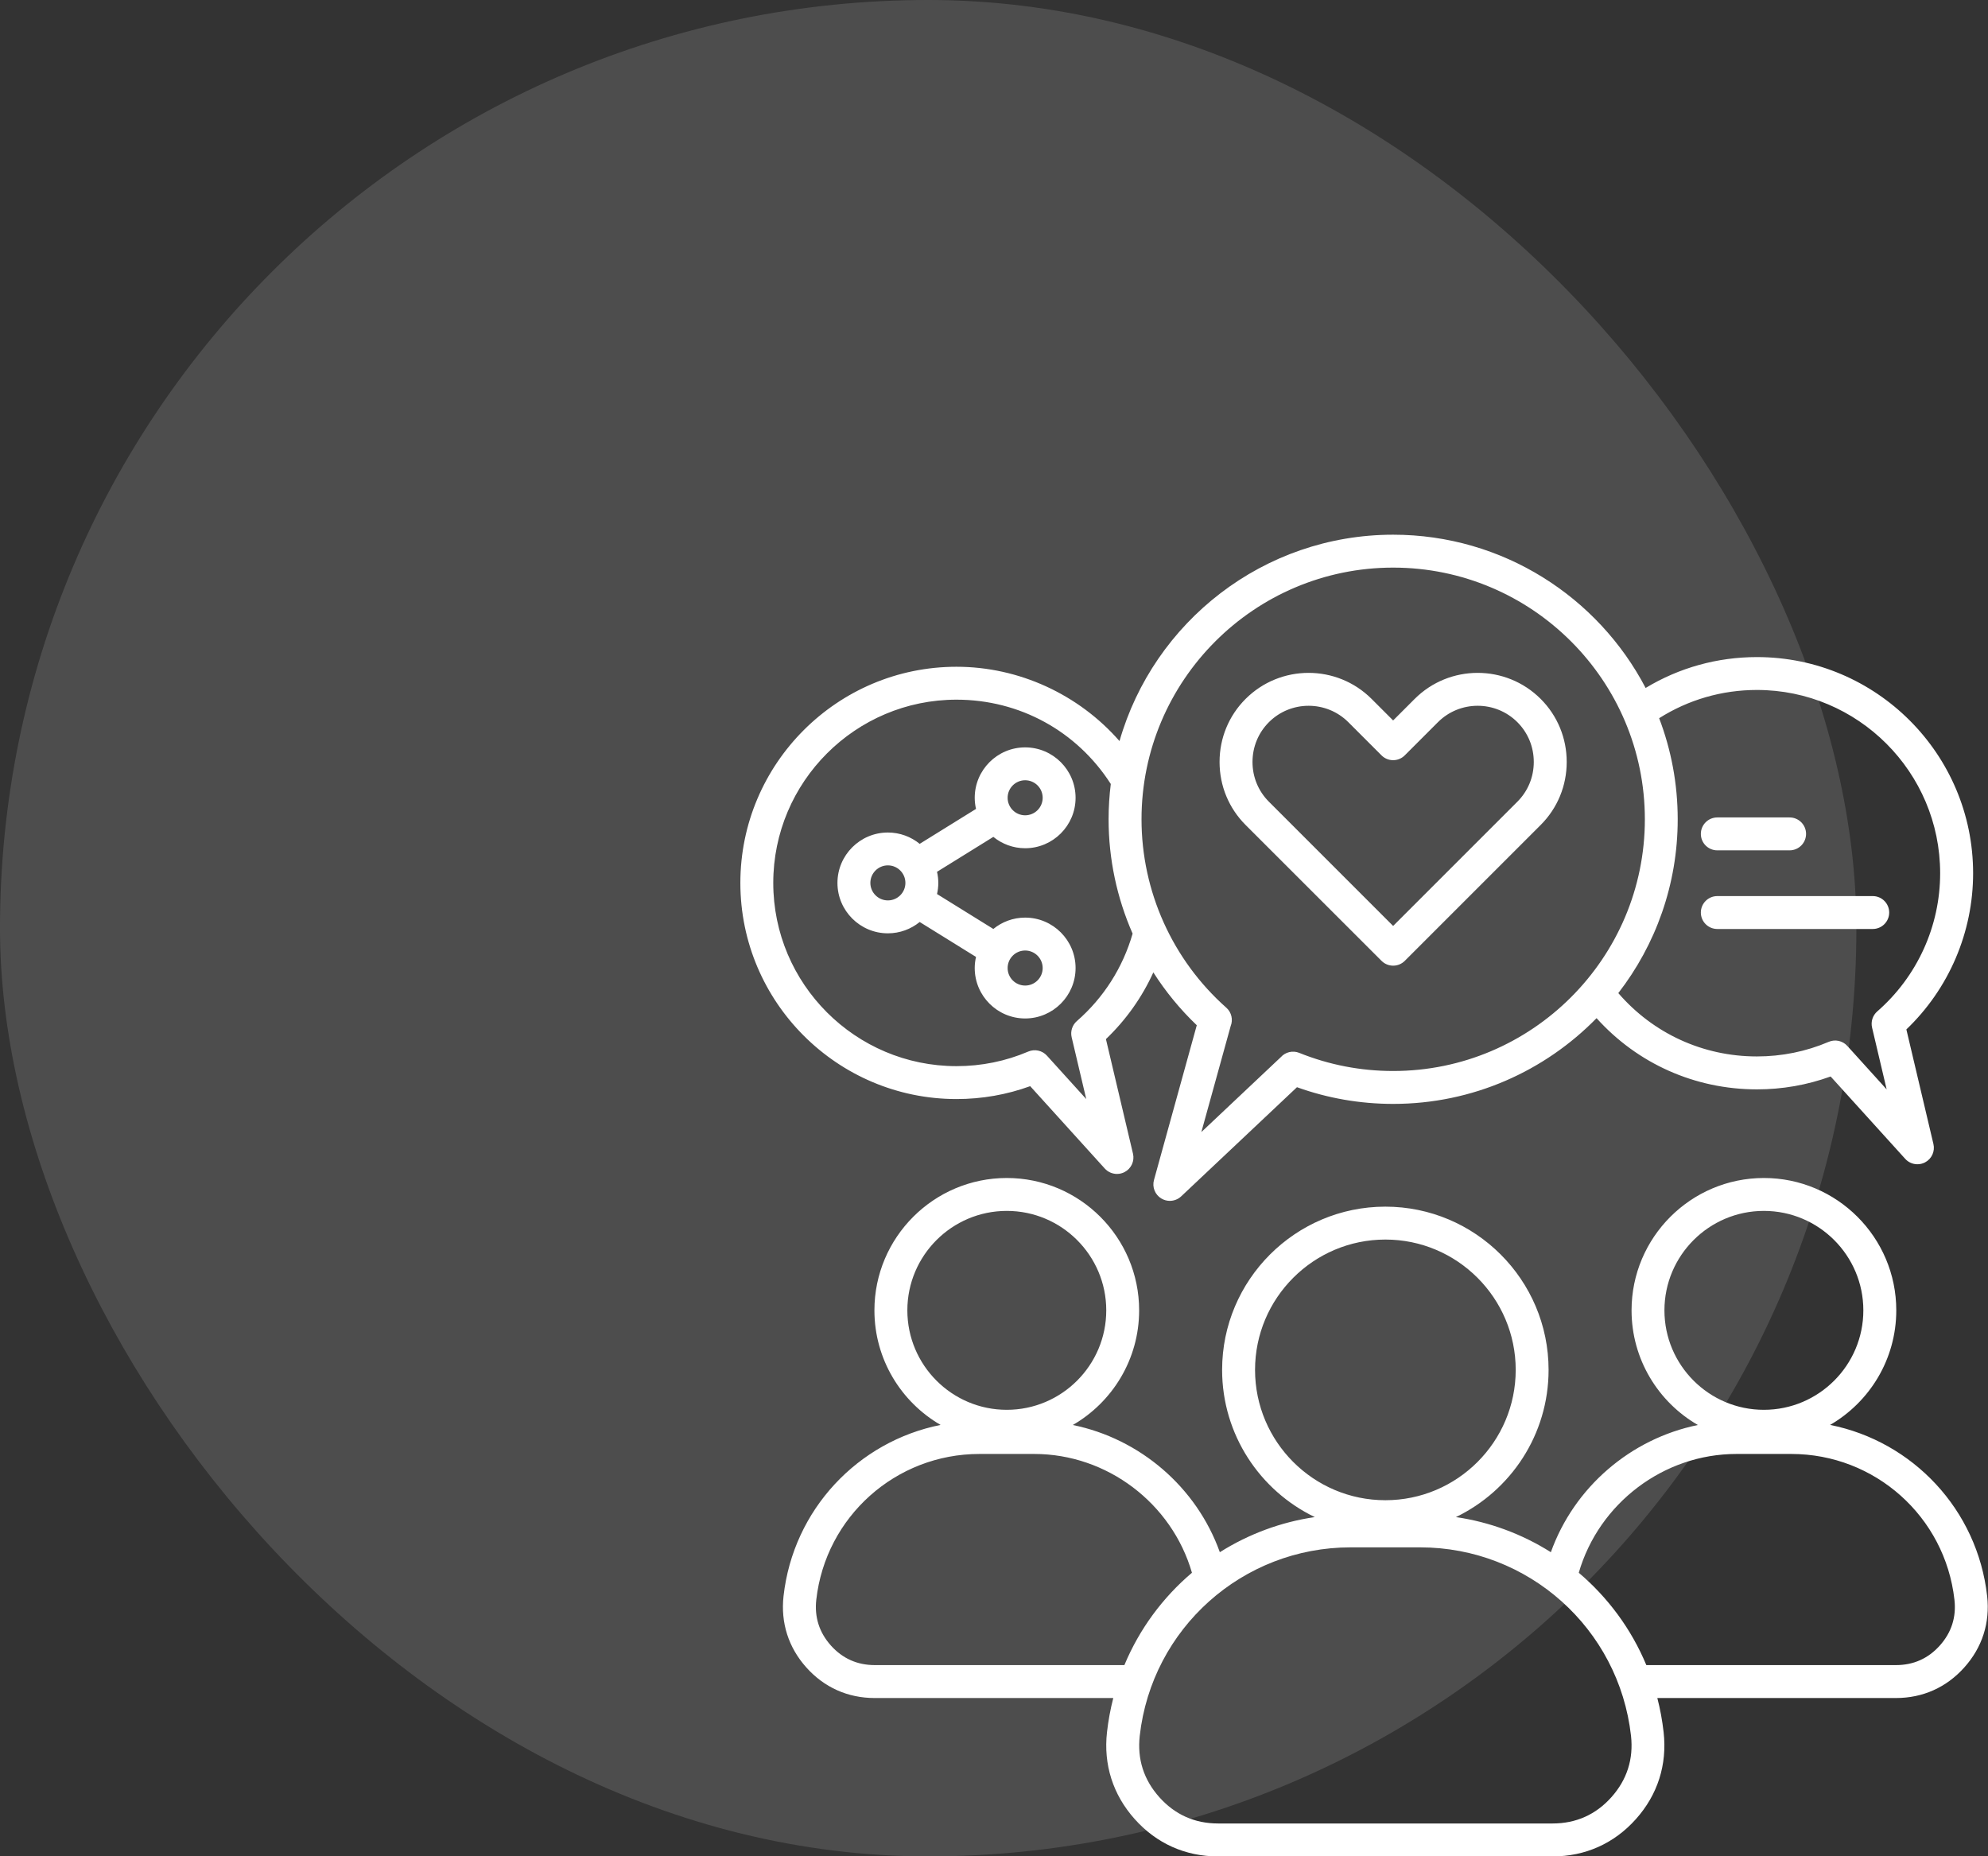 <svg width="725" height="677" viewBox="0 0 725 677" fill="none" xmlns="http://www.w3.org/2000/svg">
<rect x="0" y="0" width="725" height="677" fill="#333333" stroke="none"/>
<rect width="677" height="677" rx="338.5" fill="white" fill-opacity="0.13"/>
<path d="M724.69 582.06C721.14 550.49 697.54 525.66 667.42 519.65C681.83 511.29 691.55 495.7 691.55 477.87C691.55 451.25 669.89 429.6 643.28 429.6C616.66 429.6 595.01 451.26 595.01 477.87C595.01 495.72 604.76 511.33 619.2 519.68C594.71 524.67 574.07 542.34 565.58 566.07C555.059 559.426 543.262 555.062 530.95 553.26C550.93 543.65 564.75 523.2 564.75 499.58C564.75 466.75 538.04 440.05 505.22 440.05C472.4 440.05 445.69 466.76 445.69 499.58C445.69 523.2 459.51 543.64 479.49 553.26C467.179 555.065 455.382 559.429 444.86 566.07C436.37 542.34 415.73 524.67 391.24 519.68C405.68 511.33 415.43 495.72 415.43 477.87C415.43 451.25 393.77 429.6 367.16 429.6C340.54 429.6 318.89 451.26 318.89 477.87C318.89 495.7 328.61 511.29 343.02 519.65C312.9 525.66 289.3 550.48 285.75 582.06C284.66 591.79 287.53 600.79 294.05 608.09C300.57 615.39 309.2 619.25 318.99 619.25H406C404.948 623.338 404.183 627.495 403.71 631.69C402.38 643.54 405.87 654.51 413.82 663.41C421.77 672.31 432.28 677.01 444.21 677.01H566.2C578.13 677.01 588.64 672.31 596.59 663.41C604.54 654.52 608.04 643.55 606.7 631.69C606.22 627.44 605.45 623.28 604.41 619.25H691.42C701.21 619.25 709.84 615.39 716.36 608.09C722.91 600.79 725.78 591.79 724.69 582.06ZM607 477.87C607 457.87 623.27 441.6 643.27 441.6C663.27 441.6 679.54 457.87 679.54 477.87C679.54 497.87 663.27 514.14 643.27 514.14C623.28 514.15 607 497.87 607 477.87ZM457.7 499.58C457.7 473.37 479.02 452.05 505.23 452.05C531.44 452.05 552.76 473.37 552.76 499.58C552.76 525.79 531.44 547.11 505.23 547.11C479.02 547.11 457.7 525.79 457.7 499.58ZM330.9 477.87C330.9 457.87 347.17 441.6 367.17 441.6C387.17 441.6 403.44 457.87 403.44 477.87C403.44 497.87 387.17 514.14 367.17 514.14C347.17 514.15 330.9 497.87 330.9 477.87ZM410.05 607.24H319C312.63 607.24 307.25 604.83 303.01 600.09C298.77 595.34 296.98 589.73 297.69 583.4C301.1 553.1 326.68 530.24 357.19 530.24H377.17C403.76 530.24 427.37 548.25 434.69 573.56C424.05 582.59 415.53 594.08 410.05 607.24ZM587.66 655.41C581.97 661.78 574.76 665 566.22 665H444.23C435.69 665 428.48 661.77 422.79 655.41C417.1 649.04 414.7 641.52 415.65 633.03C420.06 593.85 453.13 564.3 492.58 564.3H517.88C557.33 564.3 590.4 593.85 594.81 633.03C595.75 641.51 593.35 649.04 587.66 655.41ZM707.44 600.09C703.2 604.84 697.82 607.24 691.45 607.24H600.4C594.92 594.08 586.4 582.59 575.76 573.56C583.08 548.25 606.69 530.24 633.28 530.24H653.26C683.77 530.24 709.35 553.09 712.76 583.39C713.48 589.73 711.69 595.34 707.44 600.09ZM323.8 340.37C328.19 340.37 332.23 338.82 335.4 336.24L355.94 348.98C355.64 350.29 355.47 351.64 355.47 353.03C355.47 363.17 363.72 371.42 373.86 371.42C384 371.42 392.25 363.17 392.25 353.03C392.25 342.89 384 334.64 373.86 334.64C369.47 334.64 365.43 336.19 362.26 338.78L341.72 326.04C342.02 324.73 342.19 323.38 342.19 321.99C342.19 320.6 342.02 319.24 341.72 317.94L362.26 305.2C365.43 307.78 369.46 309.34 373.86 309.34C384 309.34 392.25 301.09 392.25 290.95C392.25 280.81 384 272.56 373.86 272.56C363.72 272.56 355.47 280.81 355.47 290.95C355.47 292.34 355.64 293.7 355.94 295L335.4 307.74C332.23 305.16 328.2 303.61 323.8 303.61C313.66 303.61 305.41 311.86 305.41 322C305.41 332.12 313.66 340.37 323.8 340.37ZM373.86 346.64C377.38 346.64 380.25 349.51 380.25 353.03C380.25 356.55 377.39 359.42 373.86 359.42C372.165 359.42 370.54 358.747 369.342 357.548C368.143 356.35 367.47 354.725 367.47 353.03C367.47 351.335 368.143 349.71 369.342 348.512C370.54 347.313 372.165 346.64 373.86 346.64ZM373.86 284.55C374.699 284.55 375.53 284.715 376.306 285.036C377.081 285.357 377.786 285.828 378.379 286.421C378.973 287.015 379.444 287.719 379.765 288.494C380.086 289.27 380.252 290.101 380.252 290.94C380.252 291.779 380.087 292.61 379.766 293.386C379.445 294.161 378.974 294.866 378.381 295.459C377.787 296.053 377.083 296.524 376.308 296.845C375.532 297.166 374.701 297.332 373.862 297.332C372.167 297.332 370.541 296.659 369.343 295.461C368.144 294.262 367.47 292.637 367.47 290.942C367.47 289.247 368.143 287.621 369.341 286.423C370.54 285.224 372.165 284.55 373.86 284.55ZM323.8 315.59C327.32 315.59 330.19 318.45 330.19 321.98C330.19 325.51 327.32 328.37 323.8 328.37C320.28 328.37 317.41 325.5 317.41 321.98C317.41 318.46 320.28 315.59 323.8 315.59ZM503.83 350.41C504.386 350.967 505.047 351.41 505.775 351.711C506.502 352.013 507.282 352.168 508.07 352.168C508.858 352.168 509.638 352.013 510.365 351.711C511.093 351.41 511.754 350.967 512.31 350.41L561.87 300.85C567.99 294.73 571.36 286.57 571.36 277.87C571.36 269.17 567.99 261.01 561.87 254.89C549.2 242.22 528.58 242.22 515.91 254.89L508.06 262.74L500.21 254.89C487.54 242.22 466.92 242.22 454.25 254.89C448.13 261.01 444.76 269.17 444.76 277.87C444.76 286.57 448.13 294.73 454.25 300.85L503.83 350.41ZM462.75 263.38C466.75 259.38 471.99 257.39 477.24 257.39C482.49 257.39 487.74 259.39 491.73 263.38L503.82 275.47C504.94 276.6 506.47 277.23 508.06 277.23C509.65 277.23 511.18 276.6 512.3 275.47L524.39 263.38C532.38 255.39 545.39 255.39 553.38 263.38C557.23 267.23 559.35 272.38 559.35 277.87C559.35 283.37 557.23 288.51 553.38 292.36L508.06 337.68L462.74 292.36C458.89 288.51 456.77 283.36 456.77 277.87C456.78 272.37 458.9 267.23 462.75 263.38ZM348.83 400.81C358.09 400.81 367.11 399.23 375.7 396.11L402.9 426.15C403.463 426.771 404.15 427.267 404.916 427.606C405.683 427.945 406.512 428.12 407.35 428.12C408.3 428.12 409.26 427.9 410.14 427.43C411.318 426.81 412.257 425.817 412.809 424.606C413.361 423.395 413.495 422.035 413.19 420.74L403.32 378.95C410.64 371.95 416.48 363.72 420.61 354.62C425.06 361.6 430.36 368.08 436.45 373.89L420.84 430.34C420.12 432.93 421.22 435.69 423.53 437.08C424.49 437.66 425.56 437.94 426.63 437.94C428.12 437.94 429.6 437.38 430.75 436.31L472.99 396.49C484.23 400.53 496.02 402.58 508.08 402.58C537.11 402.58 563.39 390.59 582.25 371.31C597.18 387.9 618.13 397.28 640.74 397.28C650 397.28 659.02 395.7 667.61 392.58L694.81 422.62C695.373 423.241 696.06 423.737 696.826 424.076C697.593 424.415 698.422 424.59 699.26 424.59C700.21 424.59 701.17 424.37 702.05 423.9C703.228 423.28 704.167 422.287 704.719 421.076C705.271 419.865 705.405 418.505 705.1 417.21L695.23 375.42C702.923 368.061 709.046 359.22 713.229 349.431C717.412 339.641 719.569 329.106 719.57 318.46C719.57 275 684.21 239.63 640.75 239.63C626.27 239.63 612.37 243.51 600.14 250.89C582.79 217.7 548.03 195 508.07 195C460.73 195 420.7 226.86 408.27 270.26C393.43 253.29 371.69 243.16 348.82 243.16C305.36 243.16 270 278.52 270 321.99C270 365.45 305.36 400.81 348.83 400.81ZM640.73 251.62C677.58 251.62 707.55 281.6 707.55 318.45C707.55 337.77 699.19 356.13 684.62 368.84C683.796 369.557 683.184 370.486 682.849 371.526C682.514 372.565 682.47 373.677 682.72 374.74L688.04 397.28L673.7 381.44C672.864 380.513 671.758 379.872 670.539 379.604C669.32 379.337 668.047 379.458 666.9 379.95C658.62 383.48 649.81 385.27 640.72 385.27C621.07 385.27 602.9 376.9 590.18 362.17C603.75 344.62 611.84 322.63 611.84 298.78C611.84 285.8 609.44 273.38 605.07 261.92C615.74 255.18 627.97 251.62 640.73 251.62ZM508.07 207C558.68 207 599.86 248.17 599.86 298.79C599.86 349.4 558.69 390.58 508.07 390.58C496.23 390.58 484.7 388.35 473.8 383.96C472.66 383.502 471.406 383.406 470.209 383.685C469.012 383.965 467.93 384.605 467.11 385.52L438.12 412.85L448.81 374.2C449.73 371.9 449.15 369.2 447.22 367.49C427.57 350.07 416.3 325.03 416.3 298.79C416.29 248.17 457.46 207 508.07 207ZM348.83 255.16C371.84 255.16 392.72 266.62 405.09 285.91C404.57 290.13 404.29 294.43 404.29 298.79C404.29 313.29 407.34 327.47 413.05 340.48C409.5 352.84 402.51 363.84 392.72 372.37C391.896 373.087 391.284 374.016 390.949 375.056C390.614 376.095 390.57 377.207 390.82 378.27L396.14 400.81L381.8 384.98C380.962 384.055 379.857 383.415 378.638 383.148C377.419 382.881 376.148 383.001 375 383.49C366.72 387.02 357.91 388.81 348.82 388.81C311.97 388.81 282 358.83 282 321.99C282 285.13 311.98 255.16 348.83 255.16ZM620.28 304.11C620.28 300.8 622.97 298.11 626.28 298.11H652.65C655.96 298.11 658.65 300.8 658.65 304.11C658.65 307.42 655.96 310.11 652.65 310.11H626.28C622.96 310.11 620.28 307.43 620.28 304.11ZM620.28 332.79C620.28 329.48 622.97 326.79 626.28 326.79H682.97C686.28 326.79 688.97 329.48 688.97 332.79C688.97 336.1 686.28 338.79 682.97 338.79H626.28C622.96 338.79 620.28 336.1 620.28 332.79Z" fill="white"/>
</svg>
